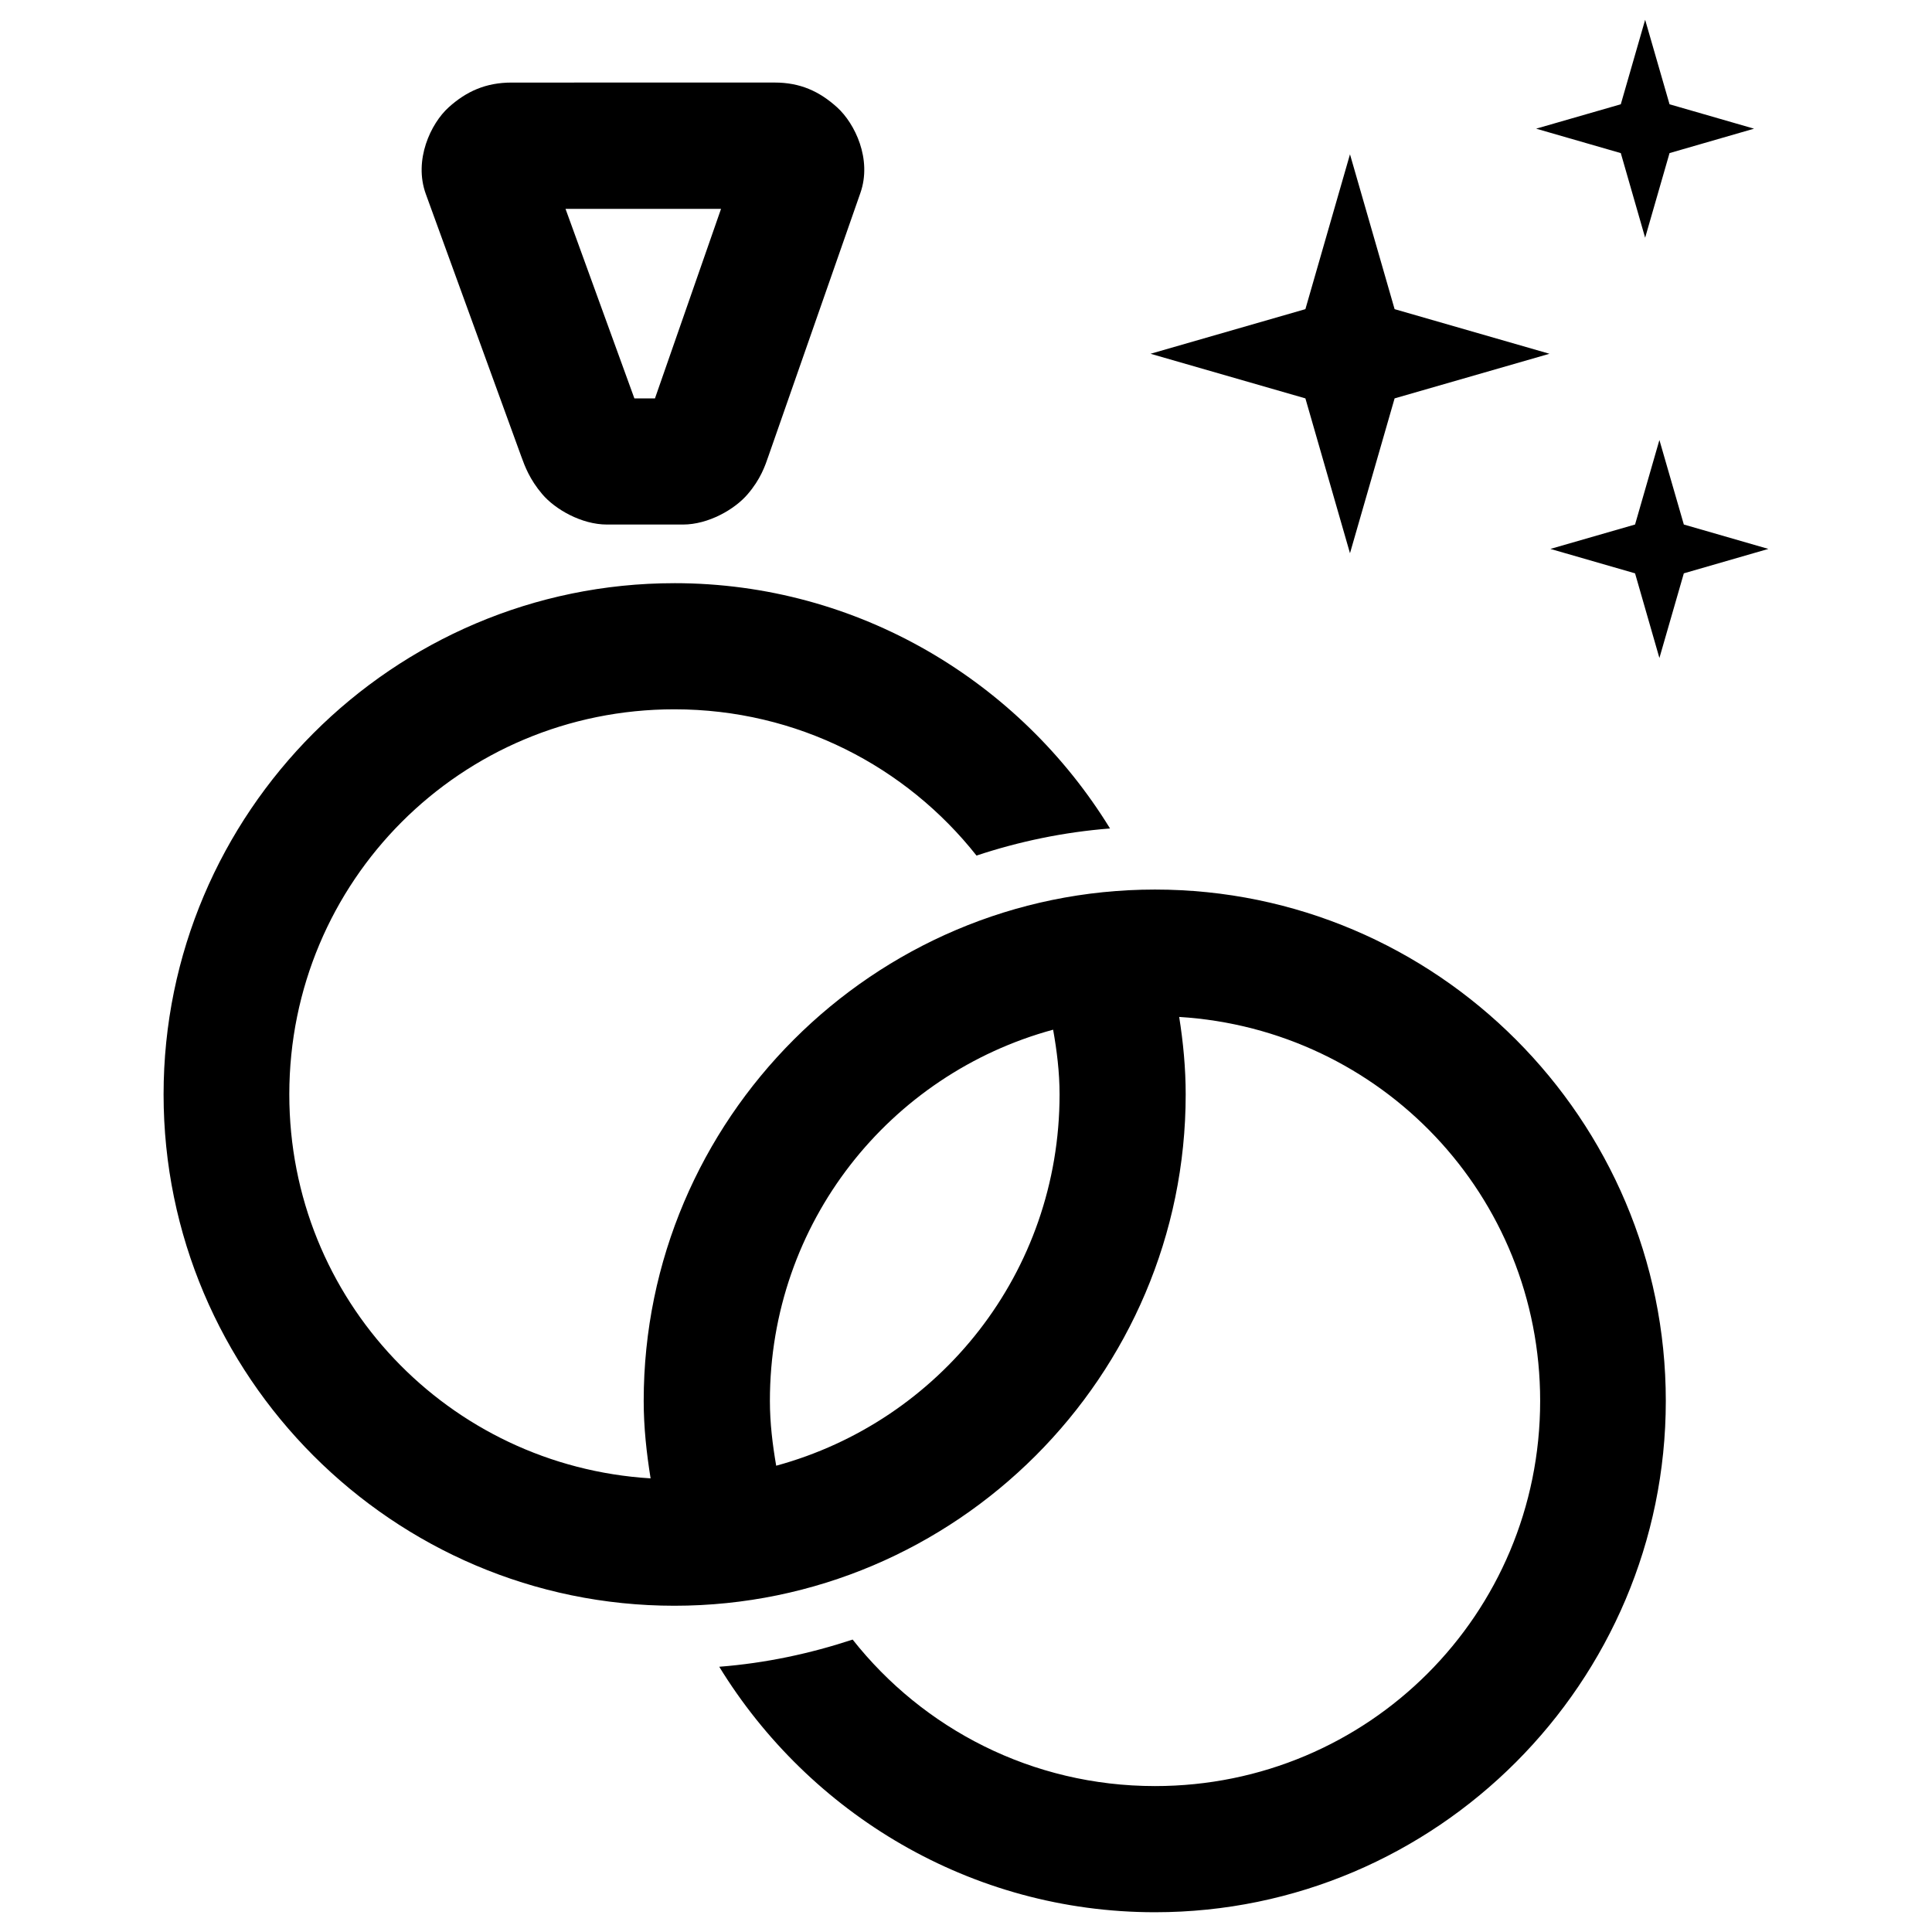 <?xml version="1.0" encoding="UTF-8"?>
<!-- Uploaded to: ICON Repo, www.svgrepo.com, Generator: ICON Repo Mixer Tools -->
<svg fill="#000000" width="800px" height="800px" version="1.1" viewBox="144 144 512 512" xmlns="http://www.w3.org/2000/svg">
 <path d="m579.98 149.24-6.453 22.395-22.434 6.465 22.434 6.473 6.453 22.426 6.465-22.426 22.395-6.473-22.395-6.465zm-300.41 16.641c-6.746 0-11.941 2.289-16.68 6.574-4.738 4.289-9.312 13.949-6.047 22.953l25.309 69.582c0.93 2.535 2.18 6.008 5.559 9.98 3.379 3.984 10.375 8.039 17.137 8.039h20.152c6.723 0 13.723-4.023 17.137-8.039 3.434-3.992 4.629-7.519 5.551-10.219l24.324-69.613c3.133-8.941-1.441-18.398-6.164-22.688-4.731-4.281-9.832-6.574-16.555-6.574zm222.19 19.012-11.816 41.035-41.043 11.824 41.043 11.824 11.816 41.035 11.824-41.035 41.043-11.824-41.043-11.824zm-207.89 14.461h41.211l-17.508 50.223h-5.457zm289.89 61.254-6.453 22.395-22.434 6.465 22.434 6.473 6.453 22.434 6.473-22.434 22.402-6.473-22.402-6.465zm-261.04 37.941c-74.602 0-135.37 60.875-135.37 135.48 0 74.617 60.773 135.51 135.37 135.51 74.625 0 135.5-60.891 135.5-135.51 0-6.992-0.66-13.824-1.723-20.531 53.531 3.297 95.66 47.375 95.66 101.75 0 56.551-45.523 102.08-102.07 102.08-32.59 0-61.465-15.199-80.129-38.824-11.289 3.723-23.09 6.25-35.352 7.203 23.859 38.895 66.691 65.055 115.48 65.055 74.617 0 135.37-60.914 135.37-135.51 0-74.609-60.75-135.51-135.37-135.51-74.617 0-135.5 60.898-135.5 135.51 0 7.039 0.754 13.809 1.828 20.531-53.562-3.281-95.746-47.328-95.746-101.75 0-56.535 45.508-102.06 102.05-102.06 32.566 0 61.41 15.168 80.066 38.762 11.281-3.738 23.129-6.227 35.383-7.18-23.867-38.879-66.656-65.008-115.45-65.008zm100.37 118.33c0.992 5.582 1.707 11.273 1.707 17.16 0 47.215-31.746 86.586-75.098 98.391-0.969-5.613-1.668-11.312-1.668-17.184-0.008-47.191 31.715-86.59 75.059-98.367z"/>
</svg>
